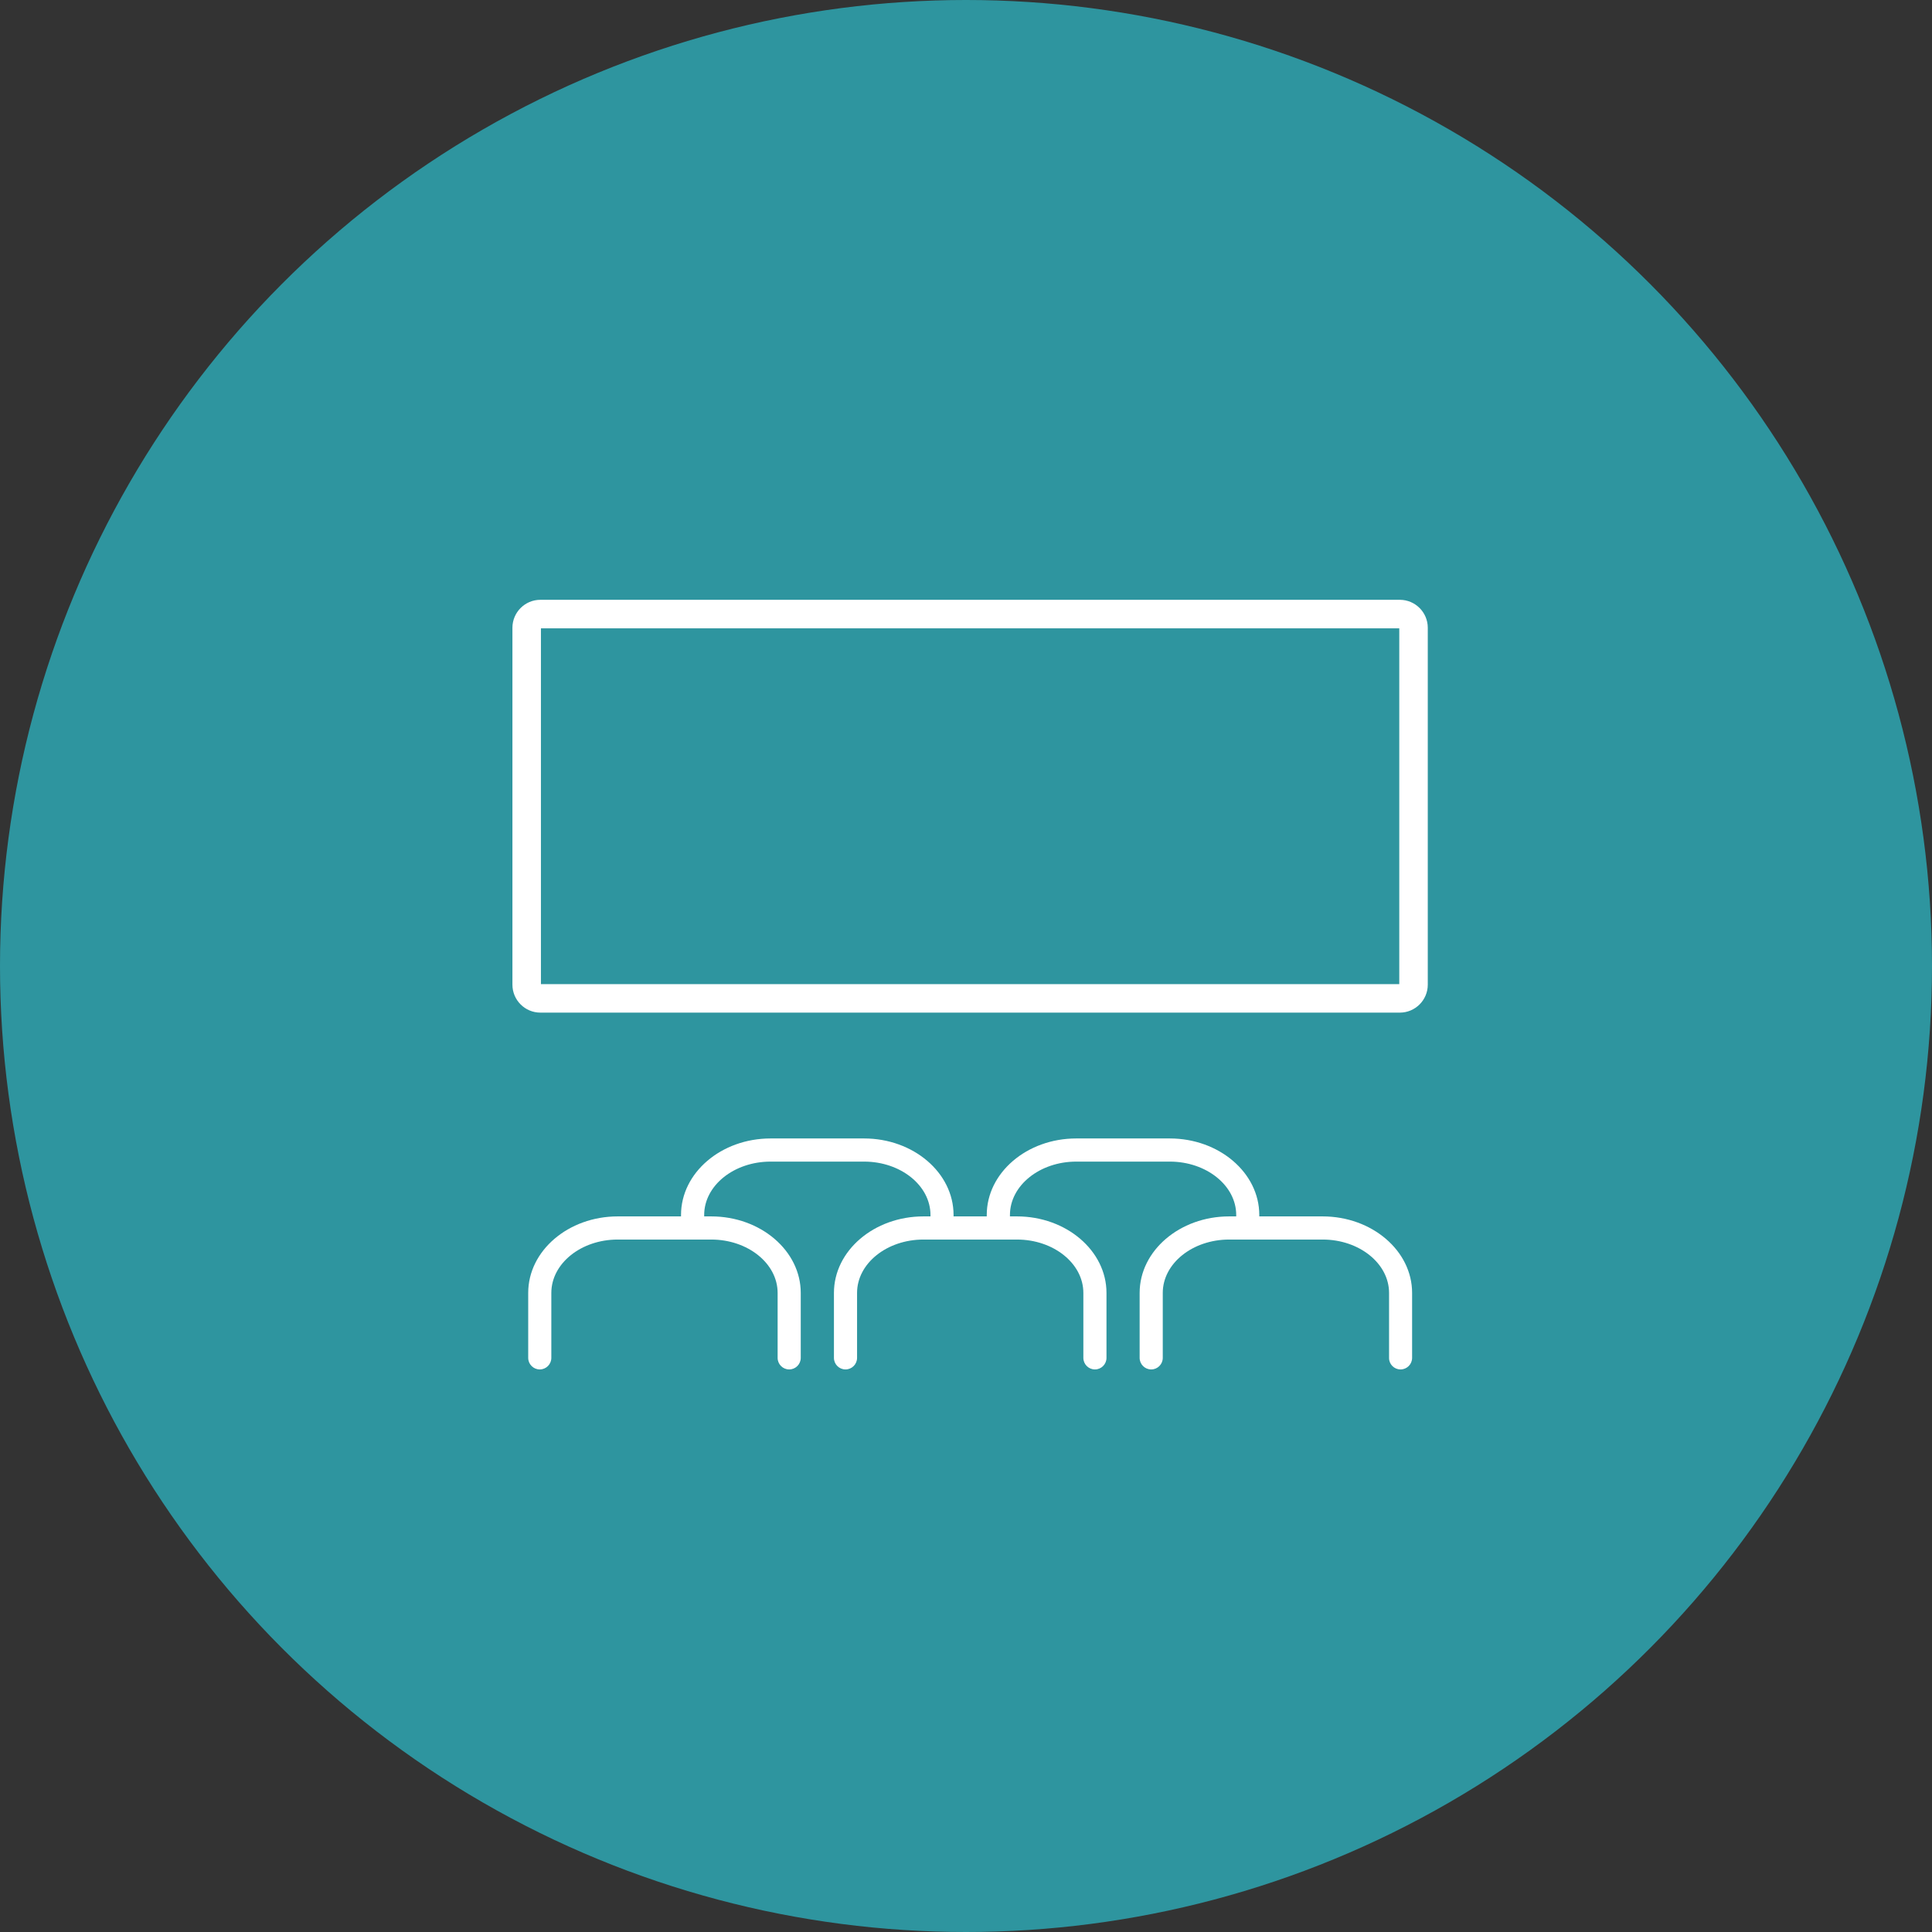 <?xml version="1.0" encoding="utf-8"?>
<!-- Generator: Adobe Illustrator 19.1.1, SVG Export Plug-In . SVG Version: 6.00 Build 0)  -->
<svg version="1.1" id="Capa_1" xmlns="http://www.w3.org/2000/svg" xmlns:xlink="http://www.w3.org/1999/xlink" x="0px" y="0px"
	 viewBox="660 241 61 61" enable-background="new 660 241 61 61" xml:space="preserve">
<rect x="660" y="241" width="61" height="61" fill="#333333" stroke="none"/>
<g id="Конференц-залы_с_проектором">
	<circle id="XMLID_1_" fill="#2E959F" cx="690.5" cy="271.5" r="30.5"/>
	<path fill="#FFFFFF" d="M704.22,284.238c0.201,0,0.365-0.164,0.365-0.365v-2.051
		c0-1.332-1.268-2.416-2.826-2.416h-1.999v-0.045c0-1.332-1.269-2.416-2.827-2.416h-2.953
		c-1.558,0-2.825,1.084-2.825,2.416v0.045h-1.048v-0.045c0-1.332-1.268-2.416-2.825-2.416h-2.953
		c-1.559,0-2.827,1.084-2.827,2.416v0.045h-1.999c-1.559,0-2.826,1.084-2.826,2.416v2.051
		c0,0.201,0.164,0.365,0.365,0.365c0.201,0,0.365-0.164,0.365-0.365v-2.051
		c0-0.93,0.94-1.685,2.096-1.685h2.953c1.156,0,2.096,0.756,2.096,1.685v2.051
		c0,0.201,0.164,0.365,0.365,0.365c0.201,0,0.365-0.164,0.365-0.365v-2.051
		c0-1.332-1.268-2.416-2.826-2.416h-0.223v-0.045c0-0.93,0.941-1.685,2.097-1.685h2.953
		c1.155,0,2.095,0.756,2.095,1.685v0.045h-0.222c-1.559,0-2.826,1.084-2.826,2.416v2.051
		c0,0.201,0.164,0.365,0.365,0.365c0.201,0,0.365-0.164,0.365-0.365v-2.051
		c0-0.93,0.94-1.685,2.096-1.685h2.953c1.156,0,2.096,0.756,2.096,1.685v2.051
		c0,0.201,0.164,0.365,0.365,0.365c0.201,0,0.365-0.164,0.365-0.365v-2.051
		c0-1.332-1.268-2.416-2.826-2.416h-0.222v-0.045c0-0.93,0.94-1.685,2.094-1.685h2.953
		c1.156,0,2.097,0.756,2.097,1.685v0.045h-0.223c-1.559,0-2.826,1.084-2.826,2.416v2.051
		c0,0.201,0.164,0.365,0.365,0.365c0.201,0,0.365-0.164,0.365-0.365v-2.051
		c0-0.93,0.94-1.685,2.096-1.685h2.953c1.156,0,2.096,0.756,2.096,1.685v2.051
		C703.854,284.073,704.018,284.238,704.22,284.238z"/>
	<path fill="none" stroke="#FFFFFF" stroke-width="0.9" stroke-miterlimit="10" d="M704.198,272.522H677.061
		c-0.237,0-0.432-0.194-0.432-0.432v-11.27c0-0.237,0.194-0.432,0.432-0.432h27.137
		c0.237,0,0.432,0.194,0.432,0.432v11.27C704.63,272.328,704.435,272.522,704.198,272.522z"/>
</g>
</svg>
